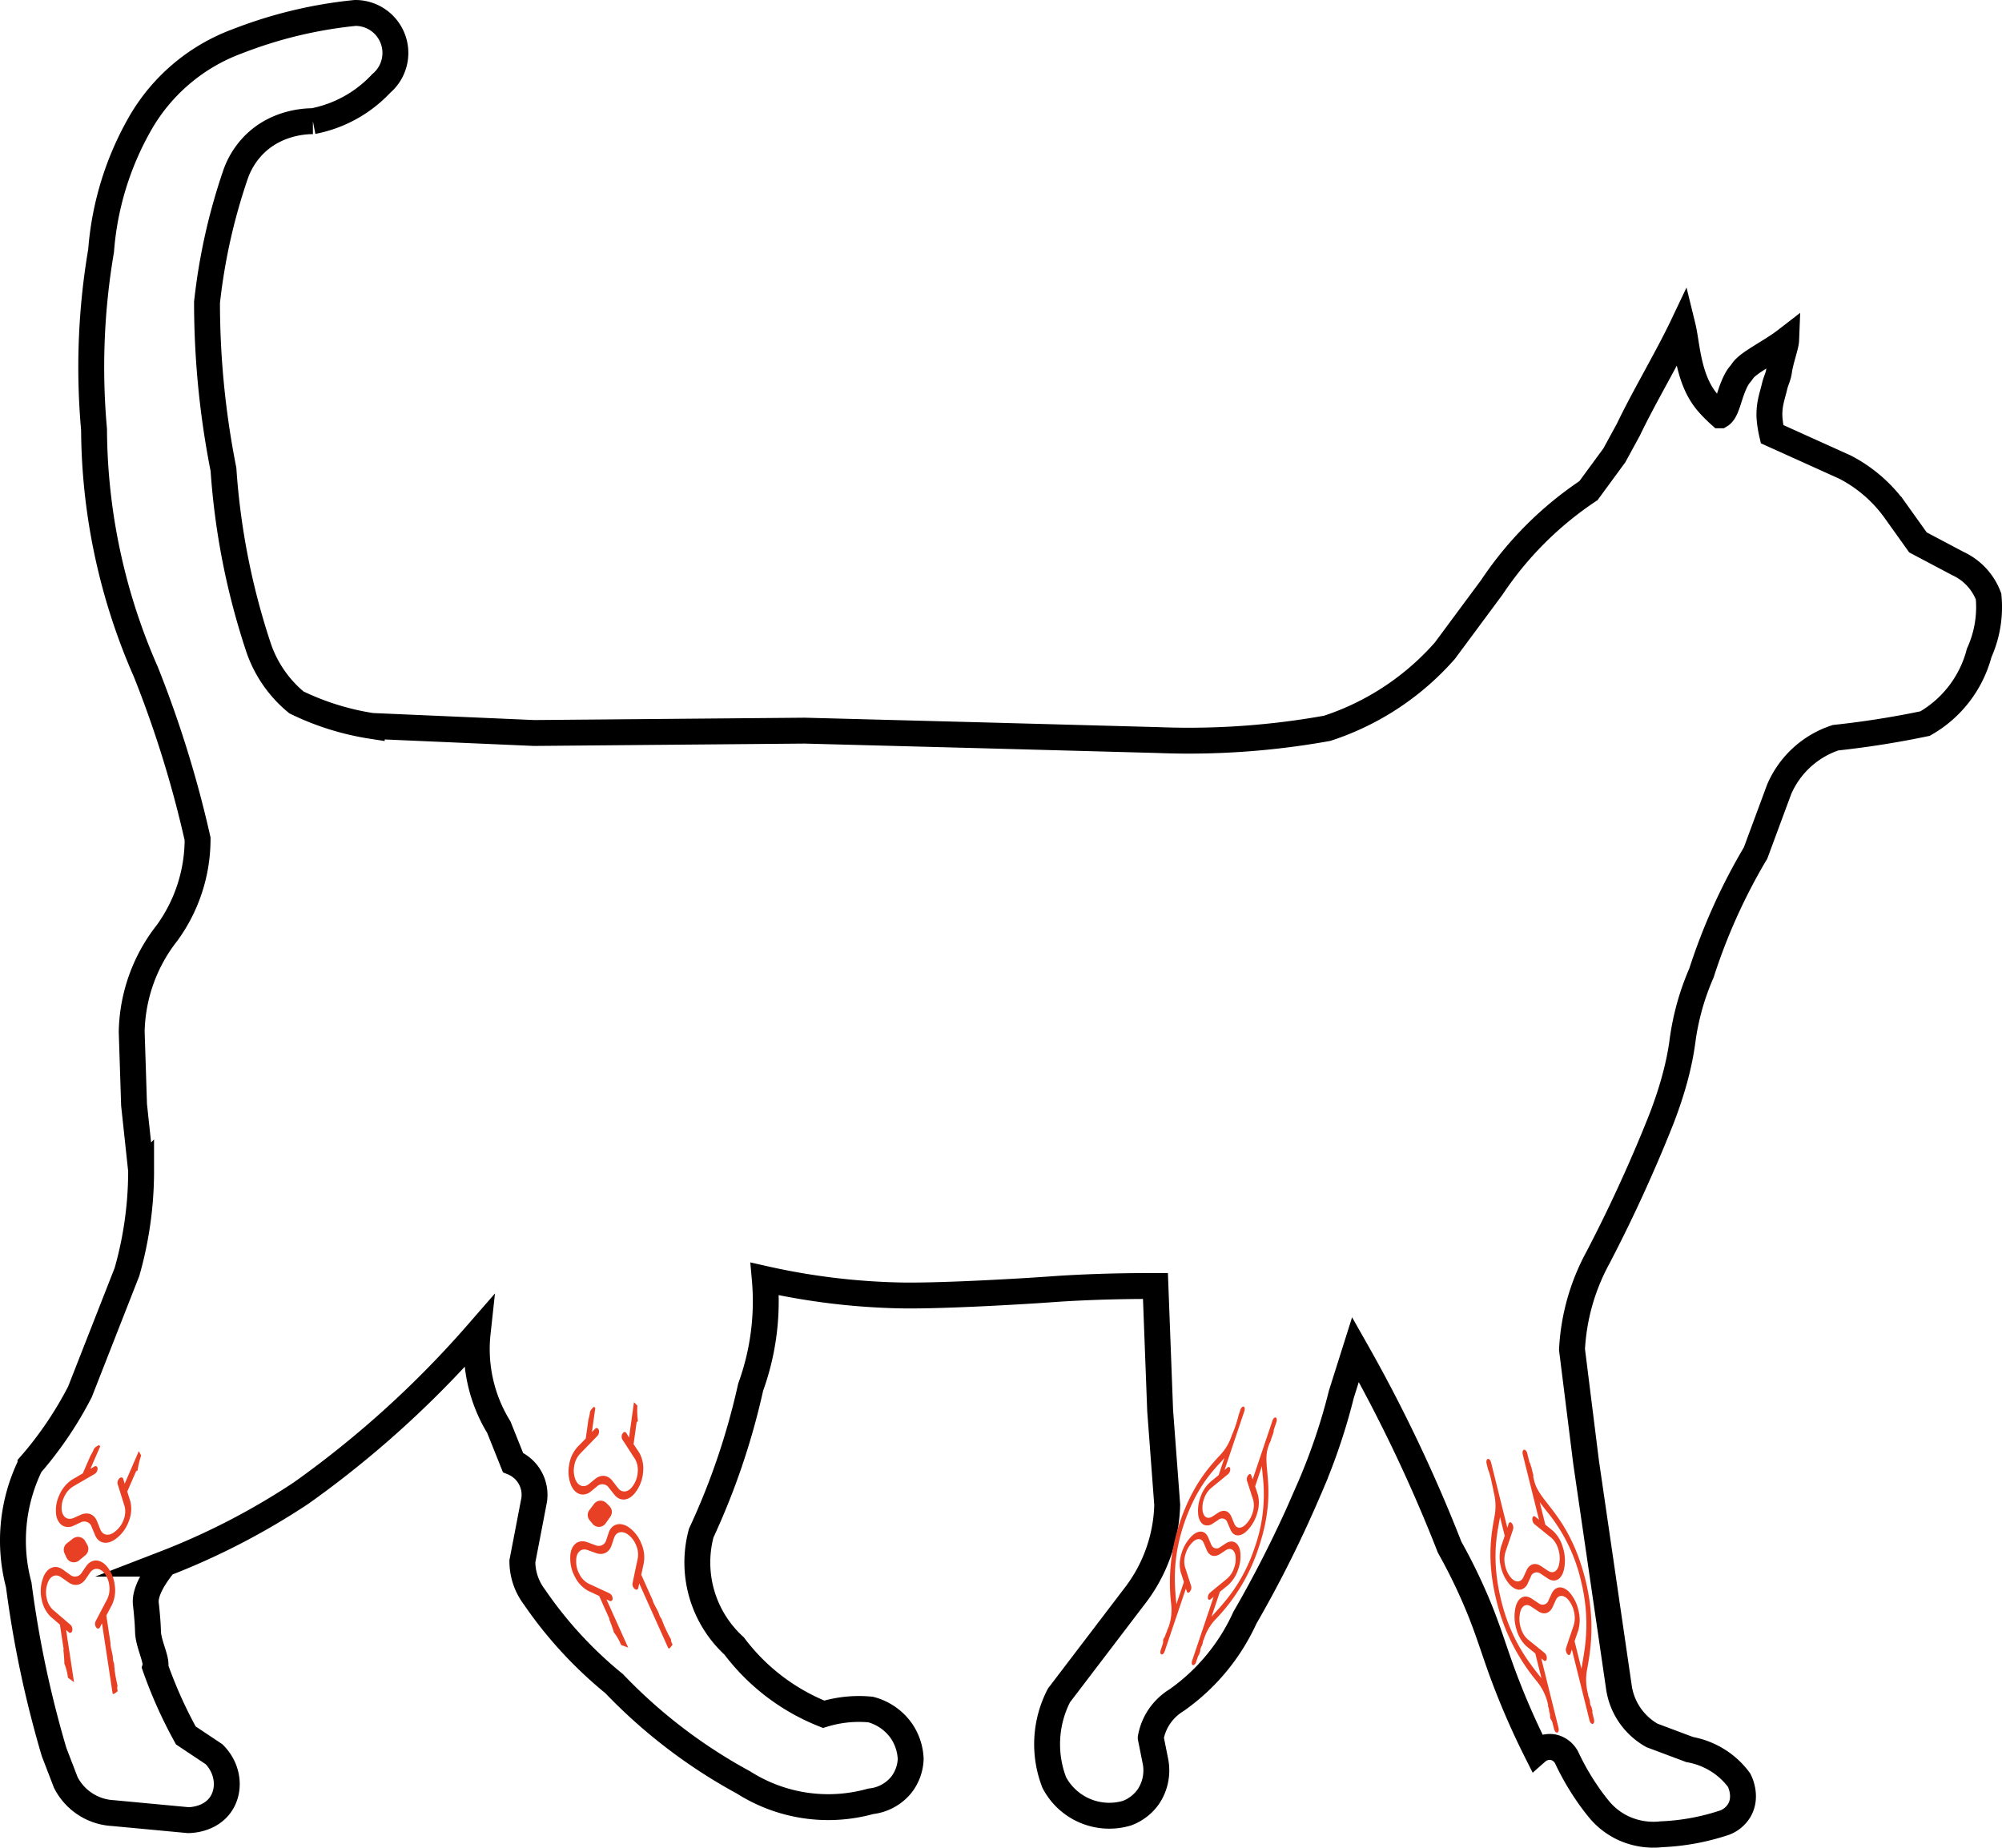 <?xml version="1.0" encoding="UTF-8"?> <svg xmlns="http://www.w3.org/2000/svg" id="Слой_1" data-name="Слой 1" viewBox="0 0 850.67 785.19"> <defs> <style>.cls-1{fill:none;stroke:#000;stroke-miterlimit:10;stroke-width:11px;}.cls-2{fill:#e84025;}</style> </defs> <path class="cls-1" d="M1467.74,416.5a47.22,47.22,0,0,0,4-15,46.44,46.44,0,0,0,0-9,25.09,25.09,0,0,0-13-14l-17-9-10-14a59.81,59.81,0,0,0-7-8,60.41,60.41,0,0,0-14-10l-31-14a47.45,47.45,0,0,1-1-6c-.59-6,1.11-10.14,2-14,.73-3.15,1.59-4.07,2-7,.66-4.62,2.9-10.44,3-13-6.81,5.26-16,9.42-18.52,13.15-.37.53-.76,1.05-1.18,1.54-1.52,1.77-3,5.18-4.3,9.31-1.19,3.67-2.11,6.88-4,8a62,62,0,0,1-5-5c-8.85-9.91-9-24.85-11-33-6.33,13.33-16.66,30.67-23,44l-6,11-11,15a147.83,147.83,0,0,0-41,41l-20,27a113.52,113.52,0,0,1-50,33c-9.21,1.66-19.23,3.06-30,4a331,331,0,0,1-42,1l-74-2-76-2-115,1-69-3a112.61,112.61,0,0,1-32-10,51.74,51.74,0,0,1-16-23,304.35,304.35,0,0,1-15-76c-2-10.07-3.75-21.1-5-33a366.3,366.3,0,0,1-2-38c.84-7.68,2.11-16.07,4-25a253.53,253.53,0,0,1,8-29,33.77,33.77,0,0,1,8-13c9.59-9.61,22-10,25-10a53.48,53.48,0,0,0,29-16,17,17,0,0,0-11-30,189.07,189.07,0,0,0-50,12,79.15,79.15,0,0,0-42,36,128.49,128.49,0,0,0-16,53,295.11,295.11,0,0,0-3,76,258.75,258.75,0,0,0,22,103c4.5,11.28,8.92,23.63,13,37,3.64,11.91,6.59,23.29,9,34a67.93,67.93,0,0,1-13,40,70,70,0,0,0-15,42q.51,15.5,1,31l3,28a156.42,156.42,0,0,1-2,25,154.61,154.61,0,0,1-4,18q-10,25.5-20,51a155.3,155.3,0,0,1-13,21c-2.67,3.64-5.36,7-8,10a73.17,73.17,0,0,0-5,51c1.62,12.45,3.87,25.85,7,40,2.44,11,5.15,21.35,8,31q2.5,6.5,5,13a23.9,23.9,0,0,0,20,13l32,3c.62,0,9.45,0,14-7,4-6.15,3-15-3-21l-12-8c-2.34-4.24-4.71-8.91-7-14-2.36-5.26-4.34-10.29-6-15,.82-2.8-2.4-8.86-3-14-.09-.79-.09-2.43-.26-5-.3-4.39-.67-7.34-.74-8-.3-3.13.93-8.27,8-17a300.69,300.69,0,0,0,58-30c10.53-7.49,21.64-16.11,33-26a430.13,430.13,0,0,0,42-42,63.4,63.4,0,0,0,9,40l6,15a14.88,14.88,0,0,1,9,16q-2.49,13-5,26a25,25,0,0,0,5,15,174.93,174.93,0,0,0,34,37,223.69,223.69,0,0,0,55,42,67,67,0,0,0,54,8,19.37,19.37,0,0,0,13-7,18.92,18.92,0,0,0,4-11,22.81,22.81,0,0,0-4-12,23.17,23.17,0,0,0-13-9,51,51,0,0,0-10,0,51.59,51.59,0,0,0-10,2,88.29,88.29,0,0,1-38-29,48.08,48.08,0,0,1-14-48c3.77-8.11,7.53-17.12,11-27a301.19,301.19,0,0,0,10-35,106.92,106.92,0,0,0,6-46,287.61,287.61,0,0,0,29,5c10,1.21,19.43,1.8,28,2,18.84.43,58-2.13,58-2.13,10.31-.68,8.62-.62,13-.87,16.12-.92,29.25-1,38-1q1,26.5,2,53l3,40a66.09,66.09,0,0,1-14,39l-32,42a45.19,45.19,0,0,0-2,37,26.41,26.41,0,0,0,31,13,19.48,19.48,0,0,0,9-7,20,20,0,0,0,3-15l-2-10a23.59,23.59,0,0,1,3-8,23.84,23.84,0,0,1,8-8,86.64,86.64,0,0,0,29-35c4.35-7.53,8.71-15.53,13-24,5.26-10.37,9.9-20.4,14-30a254.74,254.74,0,0,0,11-30q1.66-5.61,3-11l6-19c5.38,9.48,10.74,19.48,16,30,9.39,18.78,17.31,36.88,24,54,2.5,4.45,6.16,11.32,10,20,6.12,13.83,8.07,21.77,13,35a323,323,0,0,0,14,32,8.46,8.46,0,0,1,7-2,8.55,8.55,0,0,1,6,5,106.81,106.81,0,0,0,8,14c2,3,4,5.62,6,8a30,30,0,0,0,9,7,30.48,30.48,0,0,0,17,3,97.08,97.08,0,0,0,27-5,12.46,12.46,0,0,0,6-5c3.61-6,.22-12.59,0-13a33.26,33.26,0,0,0-7-7,33.69,33.69,0,0,0-14-6l-16-6a28.1,28.1,0,0,1-14-20q-7-48-14-96l-6-48a91.25,91.25,0,0,1,11-39c5.39-10.33,10.76-21.33,16-33q6-13.34,11-26c5.51-14.25,7.77-24.84,8.8-32.06a110.55,110.55,0,0,1,3.2-15.94,108.85,108.85,0,0,1,5-14,249.52,249.52,0,0,1,23-51q5-13.5,10-27a39.5,39.5,0,0,1,24-22c7-.75,14.37-1.73,22-3q8.29-1.38,16-3a48.71,48.71,0,0,0,23-30Z" transform="translate(-626.78 -139)"></path> <path class="cls-2" d="M1284.39,778.06l-.76-1c-1.6-2.06-4.05-5.18-4.85-8.4l-.6-2.42.24.27a5.45,5.45,0,0,1-.18-1,27.24,27.24,0,0,1-.74-3A5.09,5.09,0,0,1,1277,761c-.12-.2-.24-.4-.34-.61l-.94-3.77c-.24-1-.85-1.66-1.39-1.52s-.75,1-.51,2l6.9,27.72-1.6-1.28c-.56-.47-1.11-.14-1.22.73a2.91,2.91,0,0,0,.83,2.4l7.41,6a10.36,10.36,0,0,1,2.74,4.56,12.43,12.43,0,0,1,.51,5.7l-.1.62c-.53,3.14-2.55,4.42-4.71,3l-3-2c-2.49-1.68-4.93-.94-6.22,1.9l-1.24,2.73c-1.06,2.32-3.24,2.51-5.17.46a11.57,11.57,0,0,1-2.59-5.23,10.84,10.84,0,0,1,.07-5.74l1.69-5a1.24,1.24,0,0,0,.1-.29l1.49-4.49a3,3,0,0,0-.5-2.51c-.52-.65-1.14-.6-1.39.12l-.57,1.75-6.89-27.73c-.24-1-.87-1.65-1.39-1.52s-.75,1-.51,2l.62,2.49c1.15,2.81,1.52,5.66,2.22,8.59a5.18,5.18,0,0,1,.11.79l.06.22a23.39,23.39,0,0,1,.49,9.48c-.07.39-.15.79-.21,1.21-1.35,7.34-3.38,18.44,1,35.88a84.62,84.62,0,0,0,17,33.79l.68.86a23.3,23.3,0,0,1,4,8.57l.24,1-.24-.32a4.36,4.36,0,0,1,.2.81,5.6,5.6,0,0,1,.39,1.9,5.82,5.82,0,0,1,.39,2.54c.06.18.12.35.17.53.27.46.52.9.78,1.42l.75,3c.24,1,.86,1.65,1.38,1.52s.76-1,.52-2l-7.33-29.5,1.11.88a.69.69,0,0,0,.63.19,1,1,0,0,0,.59-.93,2.89,2.89,0,0,0-.82-2.39l-7.41-6a10.18,10.18,0,0,1-2.74-4.56,12.3,12.3,0,0,1-.52-5.7l.1-.62c.53-3.14,2.56-4.41,4.71-2.95l3,2c2.49,1.69,4.94,1,6.24-1.89l1.24-2.73c1-2.32,3.22-2.51,5.16-.46a11.59,11.59,0,0,1,2.6,5.23,11.05,11.05,0,0,1-.07,5.74l-1.7,5a2.31,2.31,0,0,0-.1.28l-1.49,4.49a3,3,0,0,0,.5,2.51c.52.65,1.15.6,1.39-.13l.59-1.76,7.48,30.09c.24,1,.86,1.65,1.39,1.52s.75-1,.51-2l-.67-2.68a.14.14,0,0,0,0-.07c0-.35,0-.68,0-1a5.81,5.81,0,0,1-.34-1.35,4.62,4.62,0,0,1-.6-1.36l0-.18a4.3,4.3,0,0,1-.12-1.13,6,6,0,0,1-.28-1.11,4.3,4.3,0,0,1-.34-1l0,.24-.12-.48a3.06,3.06,0,0,0-.09-.74,23.56,23.56,0,0,1-.51-9.44l.21-1.08c1.35-7.55,3.6-20.23-.77-37.82S1289,783.92,1284.39,778.06Zm14.7,68.11-.2,1.08c-.06.31-.1.62-.14.94l-2.92-11.72,1.56-4.58a16.25,16.25,0,0,0,.1-8.48,17.19,17.19,0,0,0-3.84-7.74c-2.86-3-6.06-2.74-7.63.69l-1.25,2.72a2.63,2.63,0,0,1-3.76,1.54,3.54,3.54,0,0,1-.41-.26l-3-2c-3.22-2.13-6.17-.27-7,4.39l-.1.62a18.44,18.44,0,0,0,.75,8.42,15.09,15.09,0,0,0,4.08,6.77h0l3.81,3.1,2.64,10.6-.43-.57-.69-.86c-4.77-6.1-12-15.33-16-31.65s-2.13-26.61-.84-33.52c.07-.42.15-.82.21-1.22s.09-.51.13-.76l2,8-1.55,4.58a16.35,16.35,0,0,0-.11,8.48,17.16,17.16,0,0,0,3.85,7.74c1.59,1.66,3.33,2.36,4.8,2a4.42,4.42,0,0,0,2.83-2.68l1.24-2.72a2.63,2.63,0,0,1,3.76-1.58,3.21,3.21,0,0,1,.46.29l3,2c3.23,2.14,6.17.27,7-4.38l.1-.62a18.44,18.44,0,0,0-.75-8.42,15.09,15.09,0,0,0-4.08-6.77h0l-3.3-2.68-2.38-9.55c.59.82,1.2,1.61,1.81,2.39l.77,1a72.17,72.17,0,0,1,14.94,30C1302.52,826.92,1300.42,838.55,1299.09,846.17Z" transform="translate(-626.78 -139)"></path> <path class="cls-2" d="M1165.23,764.24l-.1-1.13c-.21-2.4-.54-6,.44-8.94l.73-2.18,0,.32a5.24,5.24,0,0,1,.35-.85,25.55,25.55,0,0,1,.9-2.68,5,5,0,0,0,.46-2.1l1.14-3.41c.3-.87.16-1.71-.31-1.87s-1.08.43-1.37,1.3l-8.43,25-.59-1.79c-.2-.64-.78-.65-1.29,0a2.74,2.74,0,0,0-.55,2.28l2.7,8.34a9.65,9.65,0,0,1-.16,4.91,11.71,11.71,0,0,1-2.42,4.7l-.39.44c-2,2.19-4.13,2.19-5.06,0l-1.3-3.07c-1.07-2.54-3.3-3.16-5.69-1.59l-2.3,1.52c-2,1.3-3.71.37-4.18-2.18a10.84,10.84,0,0,1,.6-5.36,10.28,10.28,0,0,1,2.89-4.45l3.78-3.09a1,1,0,0,0,.22-.18l3.36-2.78a2.77,2.77,0,0,0,.86-2.2c-.08-.76-.58-1-1.13-.59l-1.29,1.09,8.43-25.05c.3-.88.15-1.72-.31-1.87s-1.08.42-1.37,1.3l-.76,2.25a52.27,52.27,0,0,1-2.55,7.8,4,4,0,0,1-.3.67l-.07.2a22,22,0,0,1-4.31,7.65l-.76.83c-4.66,5.07-11.68,12.74-17,28.49a79.33,79.33,0,0,0-3.67,34.76l.09,1a21.73,21.73,0,0,1-1.19,8.65l-.3.88,0-.37a3.94,3.94,0,0,1-.25.73,5.46,5.46,0,0,1-.64,1.67,5.56,5.56,0,0,1-1,2.18c0,.17-.08.34-.13.5,0,.49,0,1-.11,1.49l-.92,2.73c-.29.88-.16,1.72.31,1.87s1.08-.42,1.38-1.3l9-26.64.42,1.23a.62.62,0,0,0,.38.46.89.89,0,0,0,.91-.43,2.74,2.74,0,0,0,.56-2.28l-2.7-8.34a9.54,9.54,0,0,1,.16-4.91,11.63,11.63,0,0,1,2.41-4.7l.39-.44c2-2.19,4.13-2.18,5.06,0l1.29,3.06c1.07,2.54,3.31,3.17,5.71,1.59l2.29-1.51c2-1.3,3.71-.38,4.18,2.17a10.88,10.88,0,0,1-.6,5.37,10.25,10.25,0,0,1-2.89,4.44l-3.79,3.1-.21.17-3.36,2.78a2.81,2.81,0,0,0-.86,2.2c.08.76.58,1,1.13.58l1.32-1.08-9.15,27.17c-.29.88-.16,1.71.32,1.87s1.07-.42,1.37-1.3l.82-2.43a.14.14,0,0,1,0-.06c.16-.28.33-.53.51-.8a5.84,5.84,0,0,1,.41-1.22,4.43,4.43,0,0,1,.21-1.35l.06-.17a4.55,4.55,0,0,1,.46-.94,5.89,5.89,0,0,1,.34-1,3.71,3.71,0,0,1,.26-1l-.15.17.15-.44a2.7,2.7,0,0,0,.29-.62,22.11,22.11,0,0,1,4.28-7.62l.69-.74a78.85,78.85,0,0,0,18.09-29.9C1166.85,781.35,1165.87,771.09,1165.23,764.24Zm-22.41,60.41-.69.75-.57.66,3.56-10.59,3.45-2.81a15.23,15.23,0,0,0,4.27-6.56,16.16,16.16,0,0,0,.89-7.94c-.69-3.77-3.28-5.12-6.17-3.22l-2.31,1.51a2.36,2.36,0,0,1-3.63-.66,2.43,2.43,0,0,1-.18-.4l-1.3-3.07c-1.4-3.25-4.58-3.25-7.5,0l-.39.44a17.23,17.23,0,0,0-3.58,6.94,14.06,14.06,0,0,0-.23,7.3h0l1.39,4.29-3.23,9.58c0-.22,0-.44,0-.66s-.07-.67-.11-1c-.62-7.11-1.58-17.87,3.38-32.61s11.52-21.82,15.92-26.58c.26-.3.52-.57.76-.85l.48-.53-2.44,7.25-3.45,2.81a15.08,15.08,0,0,0-4.27,6.56,16.16,16.16,0,0,0-.89,7.94c.4,2.08,1.38,3.48,2.69,3.92a4,4,0,0,0,3.49-.7l2.29-1.51a2.36,2.36,0,0,1,3.65.61,3.82,3.82,0,0,1,.21.46l1.3,3.06c1.4,3.27,4.58,3.25,7.5,0l.39-.44a17.36,17.36,0,0,0,3.58-6.94,14.06,14.06,0,0,0,.23-7.3h0l-1.2-3.72L1163,762c0,.93.12,1.85.2,2.76l.1,1.14a67.65,67.65,0,0,1-3.4,30.79C1155,811.32,1147.6,819.36,1142.82,824.65Z" transform="translate(-626.78 -139)"></path> <path class="cls-2" d="M672.09,804.54c-2.86-3.23-6.55-3.17-8.77.15l-1.78,2.6a3.3,3.3,0,0,1-4.48,1.28l-.45-.3L653.46,806c-3.34-2.38-7-.71-8.49,3.87l-.2.62a16.17,16.17,0,0,0-.23,8.48,13.66,13.66,0,0,0,3.77,7.08h0l3.93,3.37,1.63,10.76a1,1,0,0,0-.2-.28,56.89,56.89,0,0,1,.46,6.11,21.78,21.78,0,0,1,1.38,5l.11.73.09.29c.85.6,1.7,1.21,2.53,1.85l-3.38-22.21,1.12,1a.87.87,0,0,0,.7.24,1.07,1.07,0,0,0,.78-.88,2.6,2.6,0,0,0-.64-2.46L649.16,823a9.27,9.27,0,0,1-2.52-4.77,10.92,10.92,0,0,1,.15-5.73l.2-.62c1-3.11,3.48-4.23,5.74-2.63l3.15,2.21c2.63,1.85,5.49,1.29,7.33-1.46l1.78-2.6c1.5-2.24,4-2.29,5.94-.1a10.37,10.37,0,0,1,2.28,5.43,9.91,9.91,0,0,1-.82,5.73l-2.58,4.93a1.51,1.51,0,0,0-.15.28l-2.28,4.36a2.62,2.62,0,0,0,.25,2.54c.51.7,1.24.68,1.6,0l.89-1.71,4.51,29.83a4.64,4.64,0,0,1,.42.25,14,14,0,0,0,1.73-1.24l-.2-1.26,0-.07c0-.38.09-.73.13-1.08a56,56,0,0,1-1.16-6.15l0,.16-.08-.5a2.63,2.63,0,0,0,0-.74,20.41,20.41,0,0,1-.22-2.21,5.12,5.12,0,0,1-.48-2c-.06-2.14-1-4.21-1.05-6.38a1.29,1.29,0,0,1,0-.34l-1.75-11.58,2.35-4.47a14.57,14.57,0,0,0,1.21-8.48A15.3,15.3,0,0,0,672.09,804.54Z" transform="translate(-626.78 -139)"></path> <path class="cls-2" d="M686.63,757.31c-.28-.55-.58-1.08-.88-1.6l-6,13.85-.61-2.08c-.22-.74-1-.84-1.61-.24a2.57,2.57,0,0,0-.77,2.42l3,9.61a9.28,9.28,0,0,1-.39,5.39,11,11,0,0,1-3.19,4.77l-.49.42c-2.51,2.09-5.19,1.73-6.26-.83L668,785.44c-1.23-3-4-4.05-7-2.67l-2.9,1.29c-2.47,1.1-4.6-.19-5.07-3.08a10.3,10.3,0,0,1,1-5.81,9.93,9.93,0,0,1,3.74-4.42l4.8-2.79a1.61,1.61,0,0,0,.28-.17l4.25-2.47a2.64,2.64,0,0,0,1.14-2.28c-.06-.86-.68-1.23-1.37-.83l-1.67,1,4.13-9.49a2.62,2.62,0,0,0-.28-.43c-.08-.15,0-.14-.11-.2a7.22,7.22,0,0,0-1.36.75,5,5,0,0,0-.81.78,22,22,0,0,1-1.54,3l-3.28,7.52-4.36,2.54a14.61,14.61,0,0,0-5.53,6.54,15.16,15.16,0,0,0-1.41,8.59c.4,2.4,1.57,4,3.17,4.75a5.24,5.24,0,0,0,4.33-.23L661,786a3.29,3.29,0,0,1,4.47,1.29,3.43,3.43,0,0,1,.23.52l1.48,3.58c1.57,3.8,5.55,4.32,9.24,1.22l.51-.4a16.29,16.29,0,0,0,4.7-7.07,13.72,13.72,0,0,0,.57-7.94v-.05l-1.34-4.29,3.91-9a1.82,1.82,0,0,1,0,.52,6,6,0,0,1,.48-.53,35.38,35.38,0,0,1,1.52-6.35Z" transform="translate(-626.78 -139)"></path> <path class="cls-2" d="M657.84,792.79l-2.55,2a3.5,3.5,0,0,0-1.14,4.2l.86,1.89a3.48,3.48,0,0,0,4.6,1.74,3.76,3.76,0,0,0,.81-.5l2.65-2.22a3.47,3.47,0,0,0,.79-4.4l-.91-1.64a3.5,3.5,0,0,0-4.78-1.25A3.78,3.78,0,0,0,657.84,792.79Z" transform="translate(-626.78 -139)"></path> <path class="cls-2" d="M893.8,787.94c-3.62-2.34-7.16-1.3-8.41,2.49l-1,3a3.29,3.29,0,0,1-4,2.43,3.16,3.16,0,0,1-.52-.17l-3.64-1.33c-3.86-1.39-6.93,1.2-7.14,6l0,.65a16.11,16.11,0,0,0,2.06,8.23,13.67,13.67,0,0,0,5.52,5.8h0l4.7,2.19,4.45,9.94a1.18,1.18,0,0,0-.27-.22,58.35,58.35,0,0,1,2.09,5.77,22.07,22.07,0,0,1,2.67,4.45l.3.67.16.26c1,.35,2,.71,2.94,1.1l-9.22-20.48,1.35.62a.85.85,0,0,0,.73,0,1.09,1.09,0,0,0,.52-1,2.61,2.61,0,0,0-1.28-2.2l-9.13-4.25A9.23,9.23,0,0,1,873,808a10.94,10.94,0,0,1-1.39-5.56l0-.65c.15-3.26,2.22-5,4.83-4.07L880,799c3,1.08,5.65-.23,6.68-3.37l1-3c.84-2.56,3.23-3.27,5.69-1.68a10.35,10.35,0,0,1,3.65,4.62,9.86,9.86,0,0,1,.75,5.74l-1.17,5.44a1.07,1.07,0,0,0-.06.31l-1,4.81a2.64,2.64,0,0,0,.93,2.38c.68.54,1.38.32,1.53-.45l.4-1.89,12.34,27.52.48.13a14.12,14.12,0,0,0,1.33-1.65l-.53-1.17,0-.06c-.06-.37-.11-.73-.16-1.07a53.25,53.25,0,0,1-2.77-5.62v.17l-.21-.46a2.44,2.44,0,0,0-.2-.7,19.46,19.46,0,0,1-.81-2.08,5.09,5.09,0,0,1-1-1.82c-.63-2.05-2.06-3.8-2.72-5.87a1.26,1.26,0,0,1-.1-.33l-4.79-10.68,1.07-4.94a14.61,14.61,0,0,0-1.11-8.5A15.27,15.27,0,0,0,893.8,787.94Z" transform="translate(-626.78 -139)"></path> <path class="cls-2" d="M897.43,736.19c-.41-.45-.84-.88-1.27-1.3l-2.09,15L892.92,748c-.41-.66-1.15-.56-1.61.2a2.54,2.54,0,0,0-.09,2.53l5.47,8.45a9.3,9.3,0,0,1,1.07,5.3A11,11,0,0,1,896,770l-.36.53c-1.86,2.69-4.54,3.06-6.25.87L887,768.3c-2-2.54-4.92-2.83-7.45-.7l-2.45,2c-2.08,1.73-4.48,1.06-5.71-1.6a10.29,10.29,0,0,1-.64-5.85,9.79,9.79,0,0,1,2.42-5.26l3.87-4a1.75,1.75,0,0,0,.23-.24l3.43-3.52a2.67,2.67,0,0,0,.49-2.51c-.3-.8-1-1-1.54-.43l-1.36,1.39,1.44-10.25a3.16,3.16,0,0,0-.38-.34c-.13-.12-.08-.13-.17-.17a8.17,8.17,0,0,0-1.11,1.09,6.32,6.32,0,0,0-.57,1,21.46,21.46,0,0,1-.68,3.28l-1.15,8.12-3.52,3.61a14.6,14.6,0,0,0-3.57,7.79,15.29,15.29,0,0,0,.94,8.66c1,2.2,2.61,3.48,4.33,3.72a5.28,5.28,0,0,0,4.12-1.38l2.44-2a3.29,3.29,0,0,1,4.65,0,2.48,2.48,0,0,1,.36.44l2.39,3c2.53,3.24,6.5,2.68,9.23-1.3l.38-.53a16.25,16.25,0,0,0,2.64-8.07,13.74,13.74,0,0,0-1.59-7.8l0,0L896,752.73l1.35-9.75a1.76,1.76,0,0,1,.16.49c.1-.22.21-.43.33-.64a35.62,35.62,0,0,1-.24-6.53Z" transform="translate(-626.78 -139)"></path> <path class="cls-2" d="M879.21,778.1l-1.94,2.57a3.49,3.49,0,0,0,0,4.34l1.33,1.6a3.48,3.48,0,0,0,4.9.45,3.32,3.32,0,0,0,.64-.71l2-2.84a3.49,3.49,0,0,0-.41-4.46l-1.33-1.33a3.49,3.49,0,0,0-4.93.07A3.88,3.88,0,0,0,879.21,778.1Z" transform="translate(-626.78 -139)"></path> </svg> 